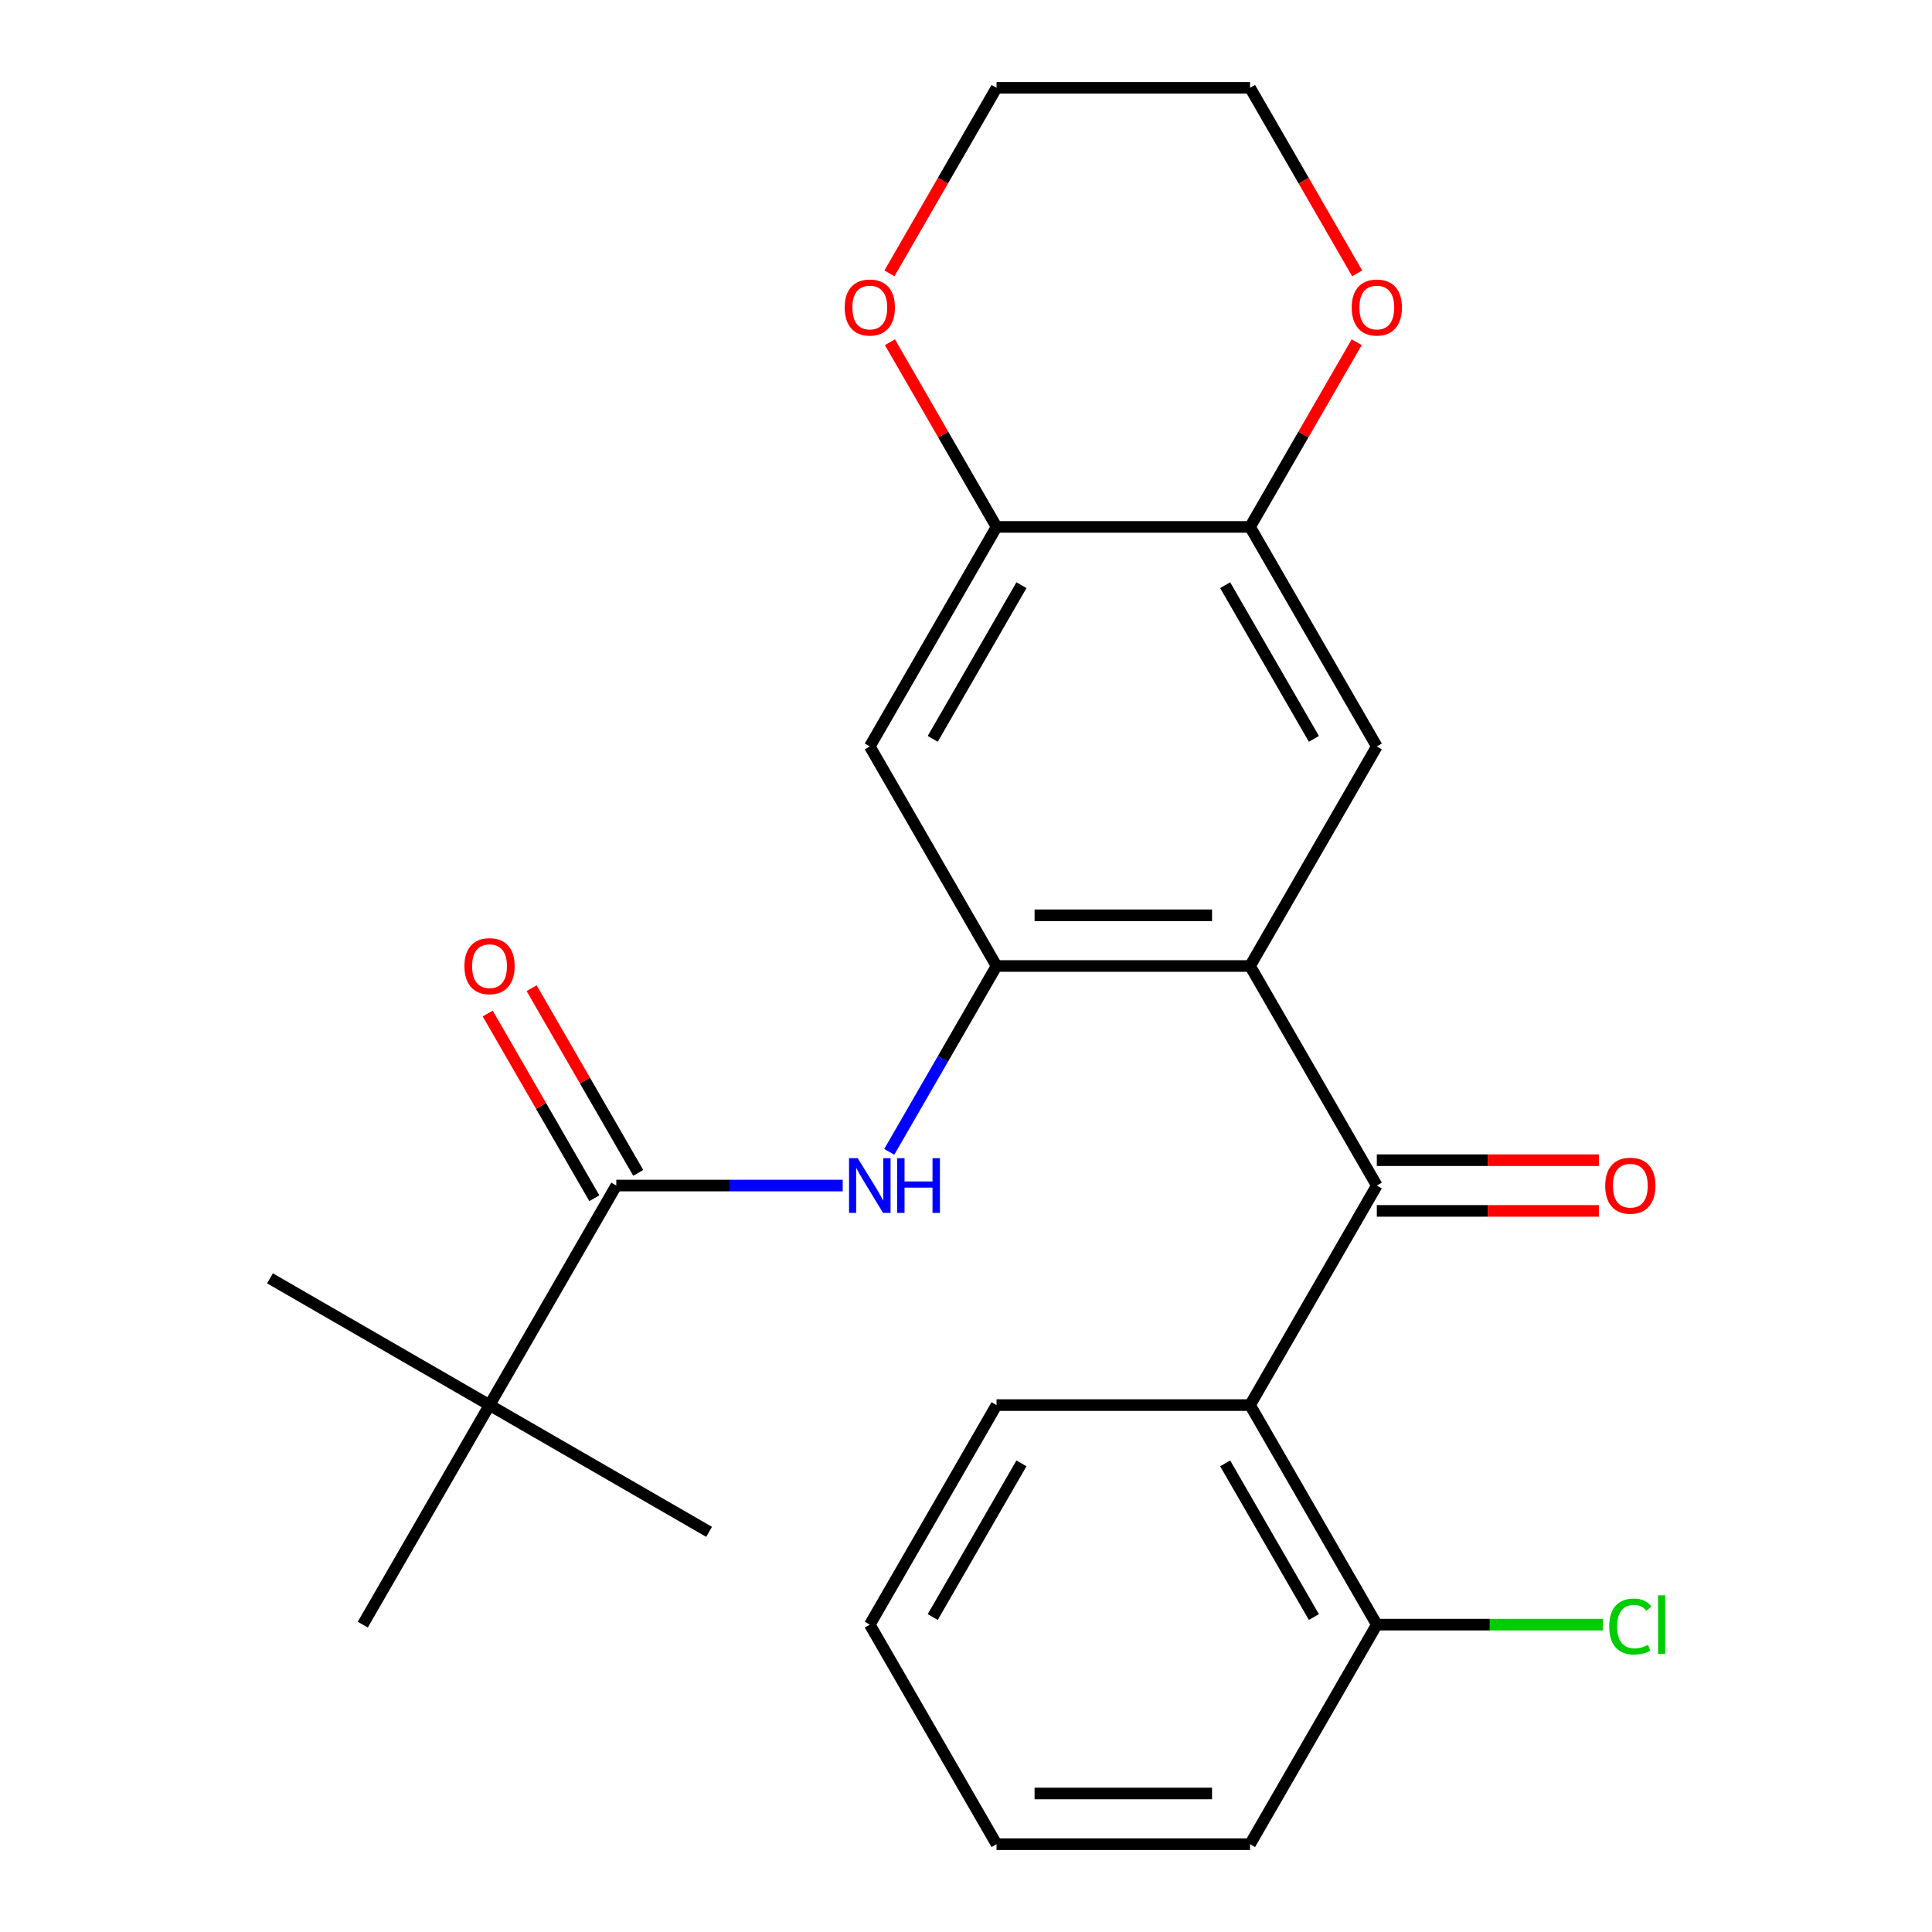 <?xml version='1.0' encoding='iso-8859-1'?>
<svg version='1.1' baseProfile='full'
              xmlns='http://www.w3.org/2000/svg'
                      xmlns:rdkit='http://www.rdkit.org/xml'
                      xmlns:xlink='http://www.w3.org/1999/xlink'
                  xml:space='preserve'
width='1000px' height='1000px' viewBox='0 0 1000 1000'>
<!-- END OF HEADER -->
<rect style='opacity:1.0;fill:#FFFFFF;stroke:none' width='1000' height='1000' x='0' y='0'> </rect>
<path class='bond-0' d='M 647.03,500 L 712.638,613.636' style='fill:none;fill-rule:evenodd;stroke:#000000;stroke-width:6px;stroke-linecap:butt;stroke-linejoin:miter;stroke-opacity:1' />
<path class='bond-1' d='M 647.03,500 L 515.814,500' style='fill:none;fill-rule:evenodd;stroke:#000000;stroke-width:6px;stroke-linecap:butt;stroke-linejoin:miter;stroke-opacity:1' />
<path class='bond-1' d='M 627.348,473.757 L 535.497,473.757' style='fill:none;fill-rule:evenodd;stroke:#000000;stroke-width:6px;stroke-linecap:butt;stroke-linejoin:miter;stroke-opacity:1' />
<path class='bond-5' d='M 647.03,500 L 712.638,386.364' style='fill:none;fill-rule:evenodd;stroke:#000000;stroke-width:6px;stroke-linecap:butt;stroke-linejoin:miter;stroke-opacity:1' />
<path class='bond-2' d='M 712.638,613.636 L 647.03,727.273' style='fill:none;fill-rule:evenodd;stroke:#000000;stroke-width:6px;stroke-linecap:butt;stroke-linejoin:miter;stroke-opacity:1' />
<path class='bond-11' d='M 712.638,626.758 L 770.106,626.758' style='fill:none;fill-rule:evenodd;stroke:#000000;stroke-width:6px;stroke-linecap:butt;stroke-linejoin:miter;stroke-opacity:1' />
<path class='bond-11' d='M 770.106,626.758 L 827.574,626.758' style='fill:none;fill-rule:evenodd;stroke:#FF0000;stroke-width:6px;stroke-linecap:butt;stroke-linejoin:miter;stroke-opacity:1' />
<path class='bond-11' d='M 712.638,600.515 L 770.106,600.515' style='fill:none;fill-rule:evenodd;stroke:#000000;stroke-width:6px;stroke-linecap:butt;stroke-linejoin:miter;stroke-opacity:1' />
<path class='bond-11' d='M 770.106,600.515 L 827.574,600.515' style='fill:none;fill-rule:evenodd;stroke:#FF0000;stroke-width:6px;stroke-linecap:butt;stroke-linejoin:miter;stroke-opacity:1' />
<path class='bond-4' d='M 515.814,500 L 488.045,548.098' style='fill:none;fill-rule:evenodd;stroke:#000000;stroke-width:6px;stroke-linecap:butt;stroke-linejoin:miter;stroke-opacity:1' />
<path class='bond-4' d='M 488.045,548.098 L 460.275,596.196' style='fill:none;fill-rule:evenodd;stroke:#0000FF;stroke-width:6px;stroke-linecap:butt;stroke-linejoin:miter;stroke-opacity:1' />
<path class='bond-6' d='M 515.814,500 L 450.206,386.364' style='fill:none;fill-rule:evenodd;stroke:#000000;stroke-width:6px;stroke-linecap:butt;stroke-linejoin:miter;stroke-opacity:1' />
<path class='bond-10' d='M 647.03,727.273 L 712.638,840.909' style='fill:none;fill-rule:evenodd;stroke:#000000;stroke-width:6px;stroke-linecap:butt;stroke-linejoin:miter;stroke-opacity:1' />
<path class='bond-10' d='M 634.144,757.44 L 680.07,836.985' style='fill:none;fill-rule:evenodd;stroke:#000000;stroke-width:6px;stroke-linecap:butt;stroke-linejoin:miter;stroke-opacity:1' />
<path class='bond-16' d='M 647.03,727.273 L 515.814,727.273' style='fill:none;fill-rule:evenodd;stroke:#000000;stroke-width:6px;stroke-linecap:butt;stroke-linejoin:miter;stroke-opacity:1' />
<path class='bond-3' d='M 318.99,613.636 L 377.588,613.636' style='fill:none;fill-rule:evenodd;stroke:#000000;stroke-width:6px;stroke-linecap:butt;stroke-linejoin:miter;stroke-opacity:1' />
<path class='bond-3' d='M 377.588,613.636 L 436.186,613.636' style='fill:none;fill-rule:evenodd;stroke:#0000FF;stroke-width:6px;stroke-linecap:butt;stroke-linejoin:miter;stroke-opacity:1' />
<path class='bond-9' d='M 318.99,613.636 L 253.382,727.273' style='fill:none;fill-rule:evenodd;stroke:#000000;stroke-width:6px;stroke-linecap:butt;stroke-linejoin:miter;stroke-opacity:1' />
<path class='bond-14' d='M 330.354,607.076 L 302.758,559.278' style='fill:none;fill-rule:evenodd;stroke:#000000;stroke-width:6px;stroke-linecap:butt;stroke-linejoin:miter;stroke-opacity:1' />
<path class='bond-14' d='M 302.758,559.278 L 275.162,511.48' style='fill:none;fill-rule:evenodd;stroke:#FF0000;stroke-width:6px;stroke-linecap:butt;stroke-linejoin:miter;stroke-opacity:1' />
<path class='bond-14' d='M 307.627,620.197 L 280.03,572.399' style='fill:none;fill-rule:evenodd;stroke:#000000;stroke-width:6px;stroke-linecap:butt;stroke-linejoin:miter;stroke-opacity:1' />
<path class='bond-14' d='M 280.03,572.399 L 252.434,524.601' style='fill:none;fill-rule:evenodd;stroke:#FF0000;stroke-width:6px;stroke-linecap:butt;stroke-linejoin:miter;stroke-opacity:1' />
<path class='bond-7' d='M 712.638,386.364 L 647.03,272.727' style='fill:none;fill-rule:evenodd;stroke:#000000;stroke-width:6px;stroke-linecap:butt;stroke-linejoin:miter;stroke-opacity:1' />
<path class='bond-7' d='M 680.07,382.44 L 634.144,302.894' style='fill:none;fill-rule:evenodd;stroke:#000000;stroke-width:6px;stroke-linecap:butt;stroke-linejoin:miter;stroke-opacity:1' />
<path class='bond-25' d='M 450.206,386.364 L 515.814,272.727' style='fill:none;fill-rule:evenodd;stroke:#000000;stroke-width:6px;stroke-linecap:butt;stroke-linejoin:miter;stroke-opacity:1' />
<path class='bond-25' d='M 482.775,382.44 L 528.7,302.894' style='fill:none;fill-rule:evenodd;stroke:#000000;stroke-width:6px;stroke-linecap:butt;stroke-linejoin:miter;stroke-opacity:1' />
<path class='bond-8' d='M 647.03,272.727 L 515.814,272.727' style='fill:none;fill-rule:evenodd;stroke:#000000;stroke-width:6px;stroke-linecap:butt;stroke-linejoin:miter;stroke-opacity:1' />
<path class='bond-12' d='M 647.03,272.727 L 674.626,224.929' style='fill:none;fill-rule:evenodd;stroke:#000000;stroke-width:6px;stroke-linecap:butt;stroke-linejoin:miter;stroke-opacity:1' />
<path class='bond-12' d='M 674.626,224.929 L 702.223,177.131' style='fill:none;fill-rule:evenodd;stroke:#FF0000;stroke-width:6px;stroke-linecap:butt;stroke-linejoin:miter;stroke-opacity:1' />
<path class='bond-13' d='M 515.814,272.727 L 488.218,224.929' style='fill:none;fill-rule:evenodd;stroke:#000000;stroke-width:6px;stroke-linecap:butt;stroke-linejoin:miter;stroke-opacity:1' />
<path class='bond-13' d='M 488.218,224.929 L 460.622,177.131' style='fill:none;fill-rule:evenodd;stroke:#FF0000;stroke-width:6px;stroke-linecap:butt;stroke-linejoin:miter;stroke-opacity:1' />
<path class='bond-17' d='M 253.382,727.273 L 139.746,661.665' style='fill:none;fill-rule:evenodd;stroke:#000000;stroke-width:6px;stroke-linecap:butt;stroke-linejoin:miter;stroke-opacity:1' />
<path class='bond-18' d='M 253.382,727.273 L 367.019,792.881' style='fill:none;fill-rule:evenodd;stroke:#000000;stroke-width:6px;stroke-linecap:butt;stroke-linejoin:miter;stroke-opacity:1' />
<path class='bond-19' d='M 253.382,727.273 L 187.774,840.909' style='fill:none;fill-rule:evenodd;stroke:#000000;stroke-width:6px;stroke-linecap:butt;stroke-linejoin:miter;stroke-opacity:1' />
<path class='bond-15' d='M 712.638,840.909 L 771.146,840.909' style='fill:none;fill-rule:evenodd;stroke:#000000;stroke-width:6px;stroke-linecap:butt;stroke-linejoin:miter;stroke-opacity:1' />
<path class='bond-15' d='M 771.146,840.909 L 829.654,840.909' style='fill:none;fill-rule:evenodd;stroke:#00CC00;stroke-width:6px;stroke-linecap:butt;stroke-linejoin:miter;stroke-opacity:1' />
<path class='bond-22' d='M 712.638,840.909 L 647.03,954.545' style='fill:none;fill-rule:evenodd;stroke:#000000;stroke-width:6px;stroke-linecap:butt;stroke-linejoin:miter;stroke-opacity:1' />
<path class='bond-21' d='M 702.477,141.491 L 674.753,93.472' style='fill:none;fill-rule:evenodd;stroke:#FF0000;stroke-width:6px;stroke-linecap:butt;stroke-linejoin:miter;stroke-opacity:1' />
<path class='bond-21' d='M 674.753,93.472 L 647.03,45.455' style='fill:none;fill-rule:evenodd;stroke:#000000;stroke-width:6px;stroke-linecap:butt;stroke-linejoin:miter;stroke-opacity:1' />
<path class='bond-20' d='M 460.368,141.491 L 488.091,93.472' style='fill:none;fill-rule:evenodd;stroke:#FF0000;stroke-width:6px;stroke-linecap:butt;stroke-linejoin:miter;stroke-opacity:1' />
<path class='bond-20' d='M 488.091,93.472 L 515.814,45.455' style='fill:none;fill-rule:evenodd;stroke:#000000;stroke-width:6px;stroke-linecap:butt;stroke-linejoin:miter;stroke-opacity:1' />
<path class='bond-23' d='M 515.814,727.273 L 450.206,840.909' style='fill:none;fill-rule:evenodd;stroke:#000000;stroke-width:6px;stroke-linecap:butt;stroke-linejoin:miter;stroke-opacity:1' />
<path class='bond-23' d='M 528.7,757.44 L 482.775,836.985' style='fill:none;fill-rule:evenodd;stroke:#000000;stroke-width:6px;stroke-linecap:butt;stroke-linejoin:miter;stroke-opacity:1' />
<path class='bond-26' d='M 515.814,45.455 L 647.03,45.455' style='fill:none;fill-rule:evenodd;stroke:#000000;stroke-width:6px;stroke-linecap:butt;stroke-linejoin:miter;stroke-opacity:1' />
<path class='bond-27' d='M 647.03,954.545 L 515.814,954.545' style='fill:none;fill-rule:evenodd;stroke:#000000;stroke-width:6px;stroke-linecap:butt;stroke-linejoin:miter;stroke-opacity:1' />
<path class='bond-27' d='M 627.348,928.302 L 535.497,928.302' style='fill:none;fill-rule:evenodd;stroke:#000000;stroke-width:6px;stroke-linecap:butt;stroke-linejoin:miter;stroke-opacity:1' />
<path class='bond-24' d='M 450.206,840.909 L 515.814,954.545' style='fill:none;fill-rule:evenodd;stroke:#000000;stroke-width:6px;stroke-linecap:butt;stroke-linejoin:miter;stroke-opacity:1' />
<path  class='atom-5' d='M 443.946 599.476
L 453.226 614.476
Q 454.146 615.956, 455.626 618.636
Q 457.106 621.316, 457.186 621.476
L 457.186 599.476
L 460.946 599.476
L 460.946 627.796
L 457.066 627.796
L 447.106 611.396
Q 445.946 609.476, 444.706 607.276
Q 443.506 605.076, 443.146 604.396
L 443.146 627.796
L 439.466 627.796
L 439.466 599.476
L 443.946 599.476
' fill='#0000FF'/>
<path  class='atom-5' d='M 464.346 599.476
L 468.186 599.476
L 468.186 611.516
L 482.666 611.516
L 482.666 599.476
L 486.506 599.476
L 486.506 627.796
L 482.666 627.796
L 482.666 614.716
L 468.186 614.716
L 468.186 627.796
L 464.346 627.796
L 464.346 599.476
' fill='#0000FF'/>
<path  class='atom-12' d='M 830.854 613.716
Q 830.854 606.916, 834.214 603.116
Q 837.574 599.316, 843.854 599.316
Q 850.134 599.316, 853.494 603.116
Q 856.854 606.916, 856.854 613.716
Q 856.854 620.596, 853.454 624.516
Q 850.054 628.396, 843.854 628.396
Q 837.614 628.396, 834.214 624.516
Q 830.854 620.636, 830.854 613.716
M 843.854 625.196
Q 848.174 625.196, 850.494 622.316
Q 852.854 619.396, 852.854 613.716
Q 852.854 608.156, 850.494 605.356
Q 848.174 602.516, 843.854 602.516
Q 839.534 602.516, 837.174 605.316
Q 834.854 608.116, 834.854 613.716
Q 834.854 619.436, 837.174 622.316
Q 839.534 625.196, 843.854 625.196
' fill='#FF0000'/>
<path  class='atom-13' d='M 699.638 159.171
Q 699.638 152.371, 702.998 148.571
Q 706.358 144.771, 712.638 144.771
Q 718.918 144.771, 722.278 148.571
Q 725.638 152.371, 725.638 159.171
Q 725.638 166.051, 722.238 169.971
Q 718.838 173.851, 712.638 173.851
Q 706.398 173.851, 702.998 169.971
Q 699.638 166.091, 699.638 159.171
M 712.638 170.651
Q 716.958 170.651, 719.278 167.771
Q 721.638 164.851, 721.638 159.171
Q 721.638 153.611, 719.278 150.811
Q 716.958 147.971, 712.638 147.971
Q 708.318 147.971, 705.958 150.771
Q 703.638 153.571, 703.638 159.171
Q 703.638 164.891, 705.958 167.771
Q 708.318 170.651, 712.638 170.651
' fill='#FF0000'/>
<path  class='atom-14' d='M 437.206 159.171
Q 437.206 152.371, 440.566 148.571
Q 443.926 144.771, 450.206 144.771
Q 456.486 144.771, 459.846 148.571
Q 463.206 152.371, 463.206 159.171
Q 463.206 166.051, 459.806 169.971
Q 456.406 173.851, 450.206 173.851
Q 443.966 173.851, 440.566 169.971
Q 437.206 166.091, 437.206 159.171
M 450.206 170.651
Q 454.526 170.651, 456.846 167.771
Q 459.206 164.851, 459.206 159.171
Q 459.206 153.611, 456.846 150.811
Q 454.526 147.971, 450.206 147.971
Q 445.886 147.971, 443.526 150.771
Q 441.206 153.571, 441.206 159.171
Q 441.206 164.891, 443.526 167.771
Q 445.886 170.651, 450.206 170.651
' fill='#FF0000'/>
<path  class='atom-15' d='M 240.382 500.08
Q 240.382 493.28, 243.742 489.48
Q 247.102 485.68, 253.382 485.68
Q 259.662 485.68, 263.022 489.48
Q 266.382 493.28, 266.382 500.08
Q 266.382 506.96, 262.982 510.88
Q 259.582 514.76, 253.382 514.76
Q 247.142 514.76, 243.742 510.88
Q 240.382 507, 240.382 500.08
M 253.382 511.56
Q 257.702 511.56, 260.022 508.68
Q 262.382 505.76, 262.382 500.08
Q 262.382 494.52, 260.022 491.72
Q 257.702 488.88, 253.382 488.88
Q 249.062 488.88, 246.702 491.68
Q 244.382 494.48, 244.382 500.08
Q 244.382 505.8, 246.702 508.68
Q 249.062 511.56, 253.382 511.56
' fill='#FF0000'/>
<path  class='atom-16' d='M 832.934 841.889
Q 832.934 834.849, 836.214 831.169
Q 839.534 827.449, 845.814 827.449
Q 851.654 827.449, 854.774 831.569
L 852.134 833.729
Q 849.854 830.729, 845.814 830.729
Q 841.534 830.729, 839.254 833.609
Q 837.014 836.449, 837.014 841.889
Q 837.014 847.489, 839.334 850.369
Q 841.694 853.249, 846.254 853.249
Q 849.374 853.249, 853.014 851.369
L 854.134 854.369
Q 852.654 855.329, 850.414 855.889
Q 848.174 856.449, 845.694 856.449
Q 839.534 856.449, 836.214 852.689
Q 832.934 848.929, 832.934 841.889
' fill='#00CC00'/>
<path  class='atom-16' d='M 858.214 825.729
L 861.894 825.729
L 861.894 856.089
L 858.214 856.089
L 858.214 825.729
' fill='#00CC00'/>
</svg>
